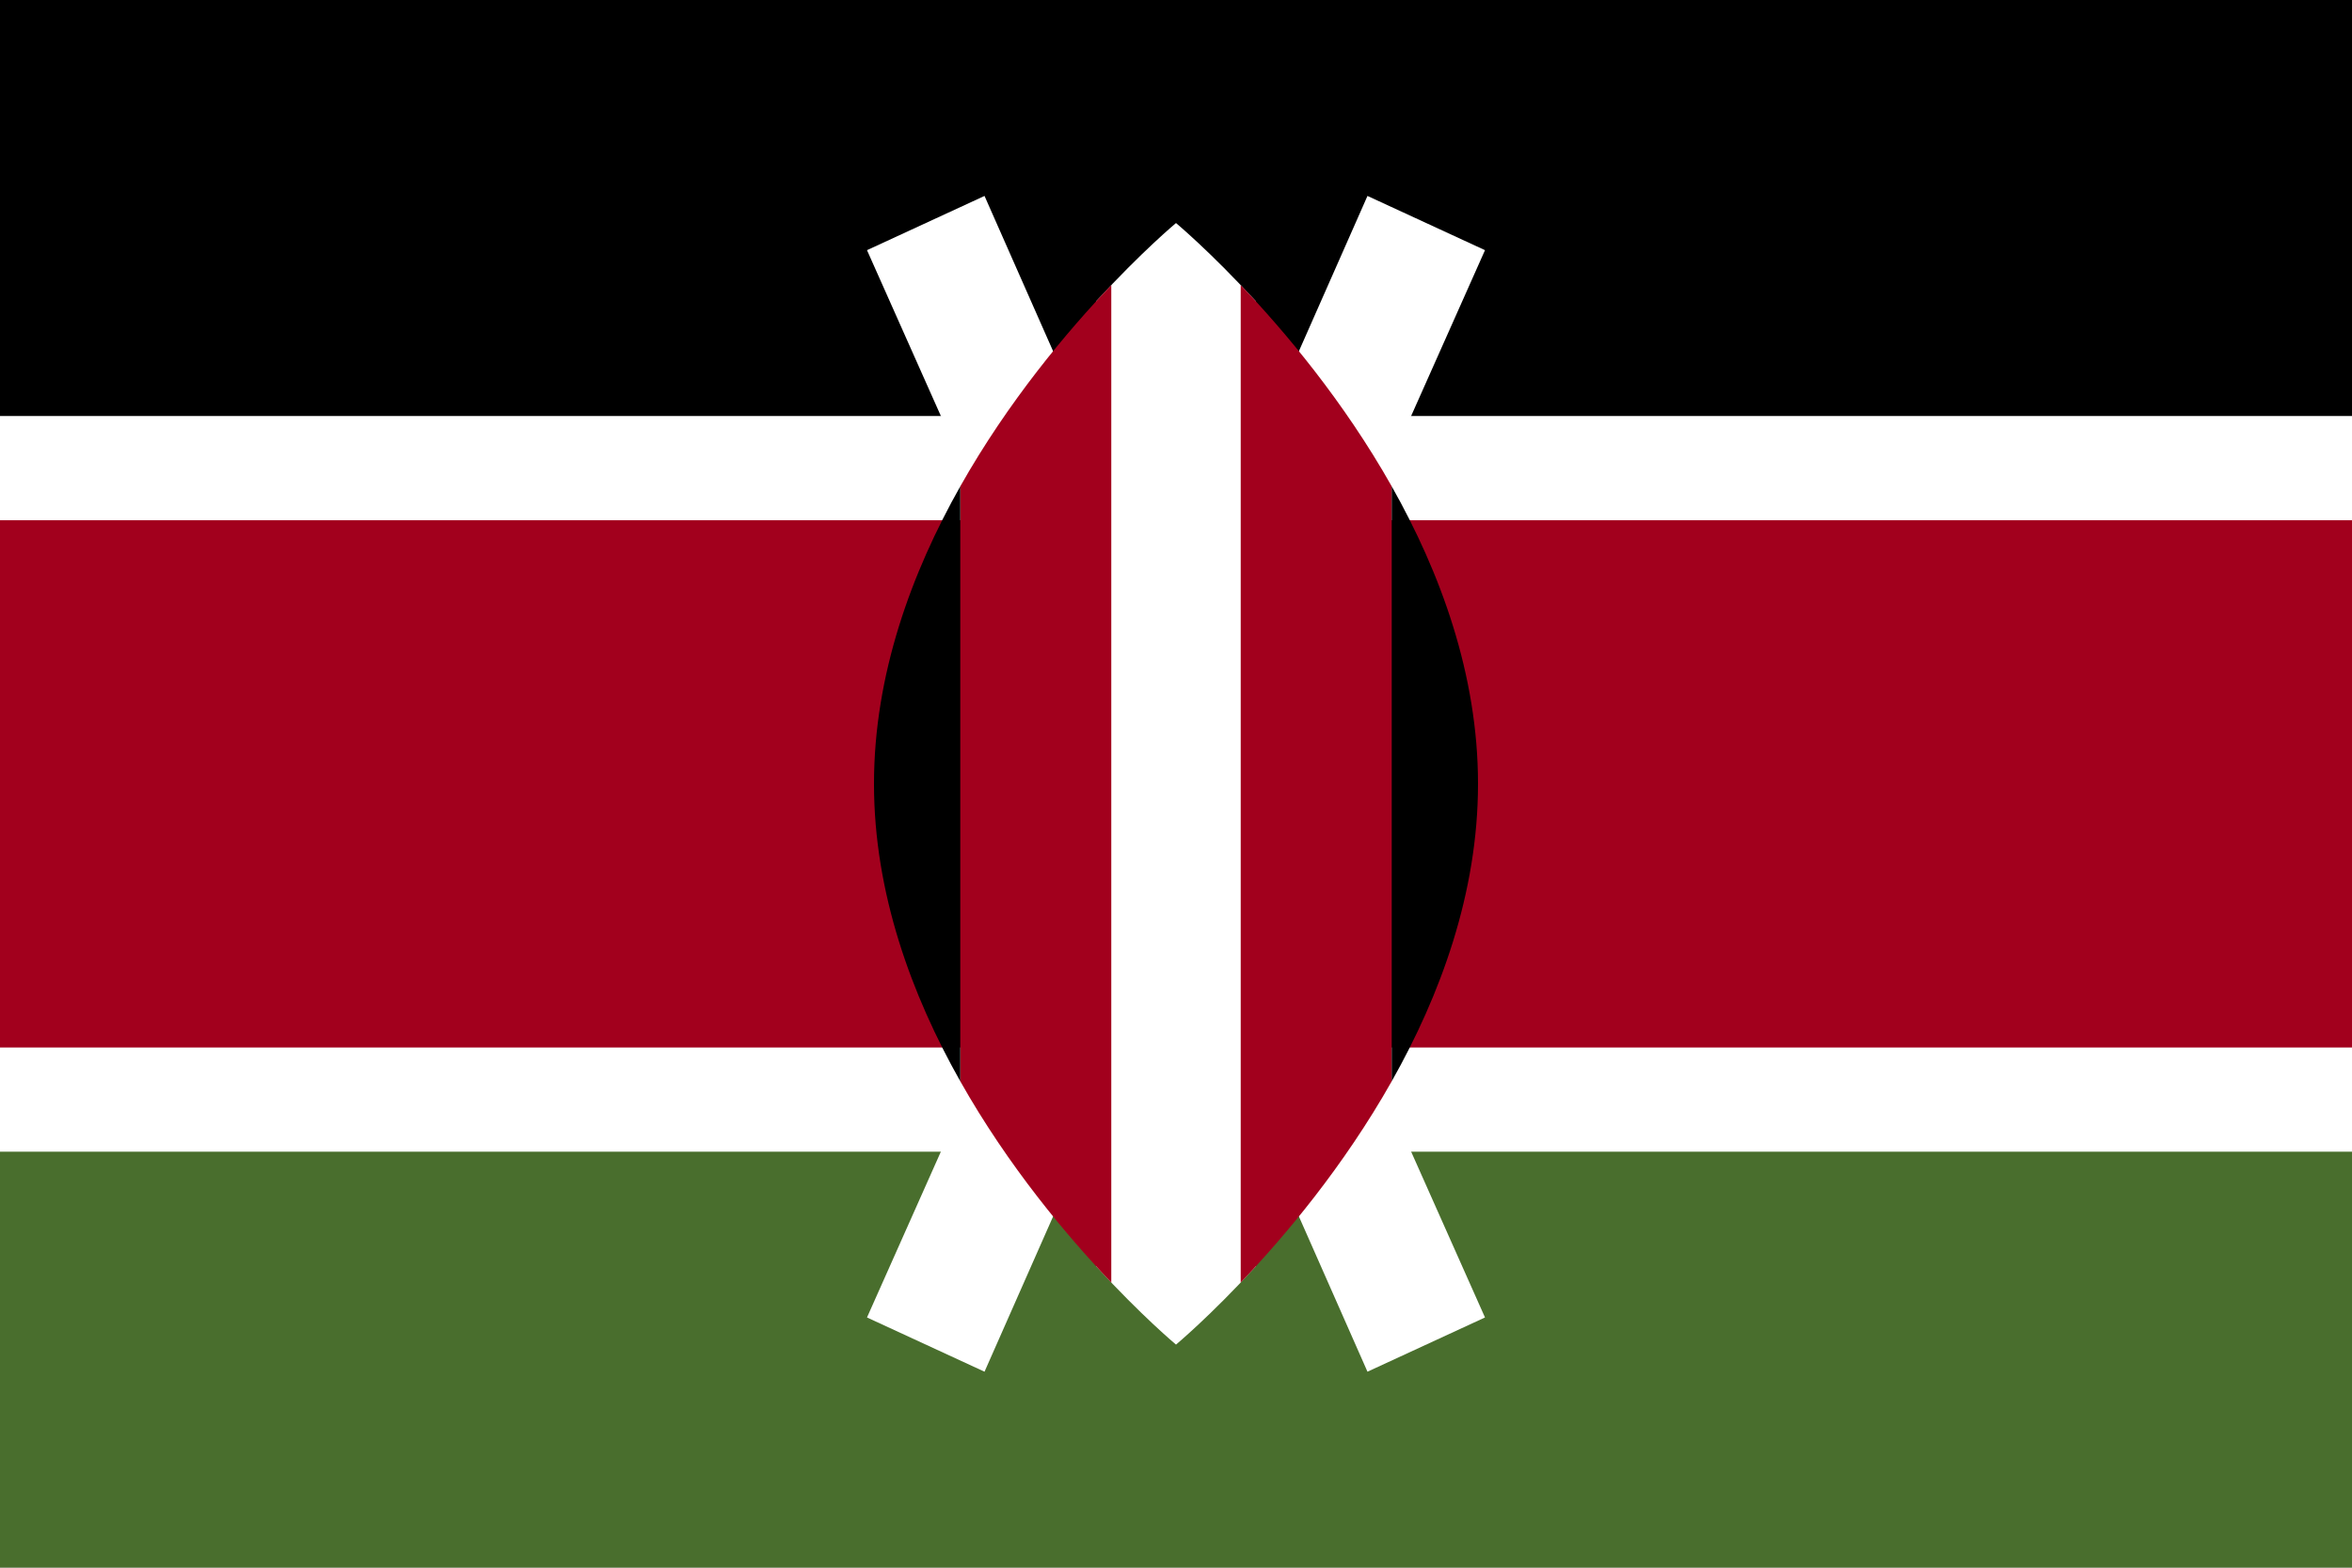 <svg xmlns="http://www.w3.org/2000/svg" width="513" height="342" viewBox="0 0 513 342" fill="none"><rect x="0" y="0" width="513" height="342" fill="#333333" stroke="none"/><g clip-path="url(#clip0_301_922)"><path d="M0 -0.002H513V342.002H0V-0.002Z" fill="white"></path><path d="M0 -0.002H513V90.754H0V-0.002Z" fill="black"></path><path d="M0 251.246H513V341.991H0V251.246Z" fill="#496E2D"></path><path d="M0 113.494H513V228.517H0V113.494Z" fill="#A2001D"></path><path d="M323.896 54.576L298.263 42.744L256.5 137.31L214.736 42.744L189.104 54.576L240.954 170.994L189.104 287.413L214.736 299.244L256.5 204.679L298.263 299.244L323.896 287.413L272.046 170.994L323.896 54.576Z" fill="white"></path><path d="M273.91 65.726C263.986 54.889 256.5 48.66 256.5 48.66C256.5 48.66 249.013 54.888 239.09 65.725V276.262C249.013 287.099 256.5 293.33 256.5 293.33C256.5 293.33 263.986 287.101 273.91 276.263V65.726Z" fill="white"></path><path d="M209.448 106.1V235.888C219.934 254.466 232.768 269.696 242.384 279.791V62.196C232.767 72.292 219.933 87.521 209.448 106.1ZM303.552 106.1C293.066 87.521 280.232 72.292 270.615 62.196V279.792C280.233 269.696 293.066 254.467 303.552 235.889V106.1Z" fill="#A2001D"></path><path d="M303.552 106.1V235.888C314.167 217.077 322.372 194.835 322.372 170.994C322.372 147.154 314.167 124.911 303.552 106.1ZM209.448 106.1V235.888C198.834 217.077 190.628 194.835 190.628 170.994C190.628 147.154 198.834 124.911 209.448 106.1Z" fill="black"></path></g><defs><clipPath id="clip0_301_922"><rect width="513" height="342" fill="white"></rect></clipPath></defs></svg>